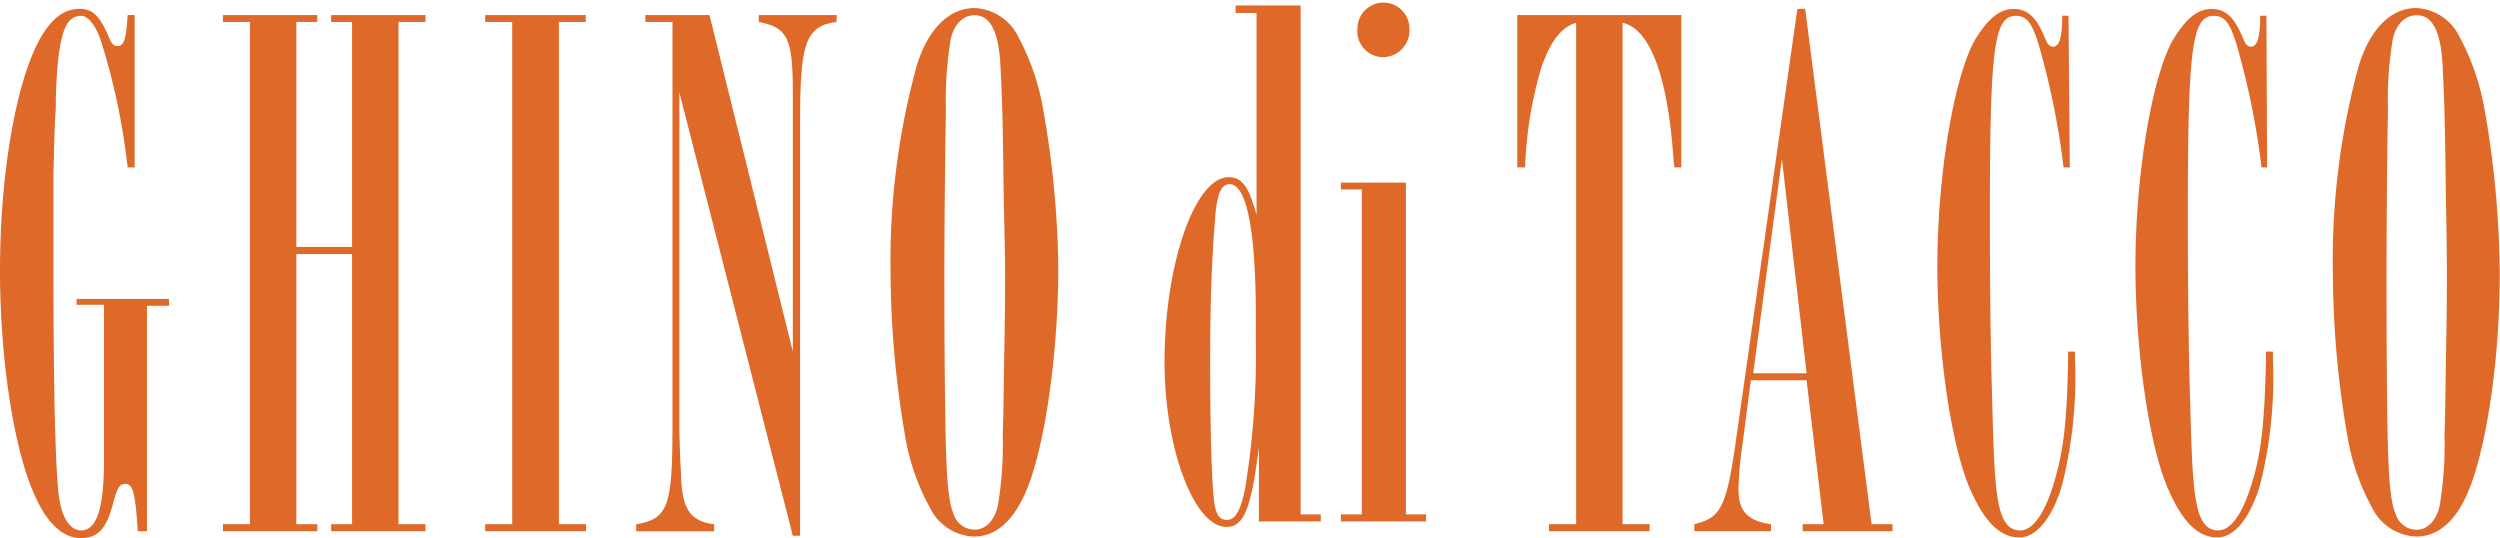 <svg xmlns="http://www.w3.org/2000/svg" viewBox="0 0 192.35 41.4"><defs><style>.cls-1{fill:#df6929;}</style></defs><g id="Livello_2" data-name="Livello 2"><g id="Livello_1-2" data-name="Livello 1"><path class="cls-1" d="M10.36,12.88H9.82A50.88,50.88,0,0,0,7.74,3.06c-.42-1.19-1-1.84-1.49-1.84-1,0-1.43.89-1.72,2.91a35.57,35.57,0,0,0-.24,4.23c-.12,1.73-.12,3.1-.18,5.06v6.49c0,9.35.12,14.94.36,17.74.17,2,.83,3.16,1.78,3.16C7.44,40.81,8,39.08,8,35.45v-12H5.89V23H13v.53H11.31V40.87H10.6c-.18-2.86-.36-3.64-.95-3.64-.42,0-.6.24-.9,1.31-.53,2.15-1.19,2.86-2.56,2.86S3.51,40.21,2.5,37.71C1,34.14,0,27.41,0,20.8,0,13.54,1.19,6.51,3,3.12,3.93,1.45,4.88.68,6.13.68c1,0,1.55.54,2.26,2.2.18.48.36.66.66.66.48,0,.65-.48.77-2.38h.54Z"/><path class="cls-1" d="M32.74,1.69H30.66V40.33h2.08v.54H25.48v-.54h1.61V19.55H22.8V40.33h1.61v.54H17.15v-.54h2.08V1.69H17.15V1.16h7.26v.53H22.8V19h4.29V1.69H25.48V1.16h7.26Z"/><path class="cls-1" d="M45.07,1.69H43V40.33h2.09v.54H37.33v-.54h2.08V1.69H37.33V1.16h7.74Z"/><path class="cls-1" d="M64.36,1.69C62,2,61.56,3.3,61.56,9.13V41.22H61L52.27,7.11V32.83c0,.71.06,2.56.12,3.51.06,2.8.65,3.75,2.56,4v.54h-6v-.54c2.44-.42,2.79-1.37,2.79-7.44V1.69H49.65V1.16h4.94L61,27.05v-20c0-4.11-.41-4.94-2.62-5.36V1.16h6Z"/><path class="cls-1" d="M79.3,36.88c-1,2.86-2.44,4.4-4.35,4.4a3.91,3.91,0,0,1-3.39-2.2,17.24,17.24,0,0,1-1.91-5.48,75.38,75.38,0,0,1-1.13-12.68A56.67,56.67,0,0,1,70.55,5C71.44,2.17,73.05.62,75,.62a3.93,3.93,0,0,1,3.34,2.2,18.15,18.15,0,0,1,1.9,5.48,73.93,73.93,0,0,1,1.19,12.62C81.38,26.93,80.55,33.19,79.3,36.88Zm-2.08-22c-.06-5.72-.12-7.32-.24-9.71-.12-2.73-.78-4-2-4-.89,0-1.6.71-1.84,1.9a28.45,28.45,0,0,0-.36,5.42c-.06,2.92-.12,9.11-.12,12.44,0,2.56,0,6,.06,10.24.06,5.66.24,7.44.66,8.4A1.69,1.69,0,0,0,75,40.75c.84,0,1.55-.72,1.79-1.91a29,29,0,0,0,.36-5.42c.06-1.31.06-3,.12-6.37.06-3.09.06-4.46.06-6.13S77.28,17.94,77.22,14.85Z"/><path class="cls-1" d="M100.07,39.58h1.55v.54H96.86V34.41c-.6,4.7-1.13,6.13-2.5,6.13-2.5,0-4.76-6.07-4.76-12.68,0-7.5,2.32-14.23,4.94-14.23,1,0,1.55.72,2.14,2.92V1H95.07V.42h5ZM94.6,14.17c-.6,0-.9.65-1.07,2.14-.3,3.57-.42,6.85-.42,11.61,0,5.24.12,9.16.3,10.59.12,1.07.41,1.49,1,1.49s1-.59,1.37-2.32A63.06,63.06,0,0,0,96.62,26C96.74,16.25,95.61,14.17,94.6,14.17Z"/><path class="cls-1" d="M108.17,39.58h1.55v.54h-6.55v-.54h1.61v-25h-1.61v-.53h5ZM106.44,4.4a2,2,0,0,1-2-2.2,2,2,0,1,1,4,0A2.06,2.06,0,0,1,106.44,4.4Z"/><path class="cls-1" d="M129.36,12.88h-.53l-.06-.47C128.35,6,127,2.23,124.84,1.75V40.33h2.08v.54h-7.74v-.54h2.09V1.75c-1.19.36-2,1.49-2.68,3.45a30.81,30.81,0,0,0-1.25,7.68h-.6V1.16h12.62Z"/><path class="cls-1" d="M144,40.33h1.61v.54h-6.91v-.54h1.61L139,29.26h-4.29l-.65,5a26,26,0,0,0-.3,3.39c0,1.67.71,2.44,2.5,2.68v.54h-5.9v-.54c2-.48,2.45-1.25,3.16-6.13L138.29.68h.6Zm-9.11-11.61H139L137.1,12.23Z"/><path class="cls-1" d="M159.25,12.88h-.48a58.89,58.89,0,0,0-1.67-8.57c-.65-2.44-1.07-3.09-2-3.09-1.67,0-2,2.38-2,15.47,0,5.06.06,10.54.18,14.06.12,5,.24,6.9.54,8.21s.83,1.85,1.6,1.85c1,0,1.91-1.31,2.62-3.69s1-4.59,1.08-9.53v-.54h.53v.6a34,34,0,0,1-1,9.7c-.77,2.56-2,4-3.27,4-1.49,0-2.68-1.19-3.76-3.63-1.48-3.27-2.56-10.72-2.56-17.21,0-7,1.26-14.46,2.86-17.38,1-1.67,1.91-2.44,3-2.44s1.73.65,2.32,2l.18.42c.12.3.3.48.54.48.47,0,.71-.66.71-2.38h.48Z"/><path class="cls-1" d="M174.43,12.88H174a58.89,58.89,0,0,0-1.67-8.57c-.65-2.44-1.07-3.09-2-3.09-1.67,0-2,2.38-2,15.47,0,5.06.06,10.54.18,14.06.12,5,.24,6.9.54,8.21s.83,1.85,1.61,1.85c1,0,1.9-1.31,2.62-3.69s.95-4.59,1.07-9.53v-.54h.53v.6a33.68,33.68,0,0,1-1,9.7c-.77,2.56-2,4-3.27,4-1.49,0-2.68-1.19-3.75-3.63-1.49-3.27-2.56-10.72-2.56-17.21,0-7,1.25-14.46,2.85-17.38,1-1.67,1.91-2.44,3-2.44s1.73.65,2.32,2l.18.42c.12.3.3.48.54.48.47,0,.71-.66.71-2.38h.48Z"/><path class="cls-1" d="M190.26,36.88c-.95,2.86-2.44,4.4-4.34,4.4a3.94,3.94,0,0,1-3.4-2.2,17,17,0,0,1-1.9-5.48,74.35,74.35,0,0,1-1.13-12.68,56.71,56.71,0,0,1,2-15.89c.89-2.86,2.5-4.41,4.41-4.41a3.9,3.9,0,0,1,3.33,2.2,18.41,18.41,0,0,1,1.91,5.48,75,75,0,0,1,1.19,12.62C192.35,26.93,191.51,33.19,190.26,36.88Zm-2.08-22c-.06-5.72-.12-7.32-.24-9.71-.12-2.73-.77-4-2-4-.9,0-1.61.71-1.85,1.9a28.45,28.45,0,0,0-.36,5.42c-.06,2.92-.11,9.11-.11,12.44,0,2.56,0,6,.05,10.24.06,5.66.24,7.44.66,8.4a1.7,1.7,0,0,0,1.61,1.19c.83,0,1.54-.72,1.78-1.91a29,29,0,0,0,.36-5.42c.06-1.31.06-3,.12-6.37.06-3.09.06-4.46.06-6.13S188.24,17.94,188.18,14.85Z"/></g></g></svg>